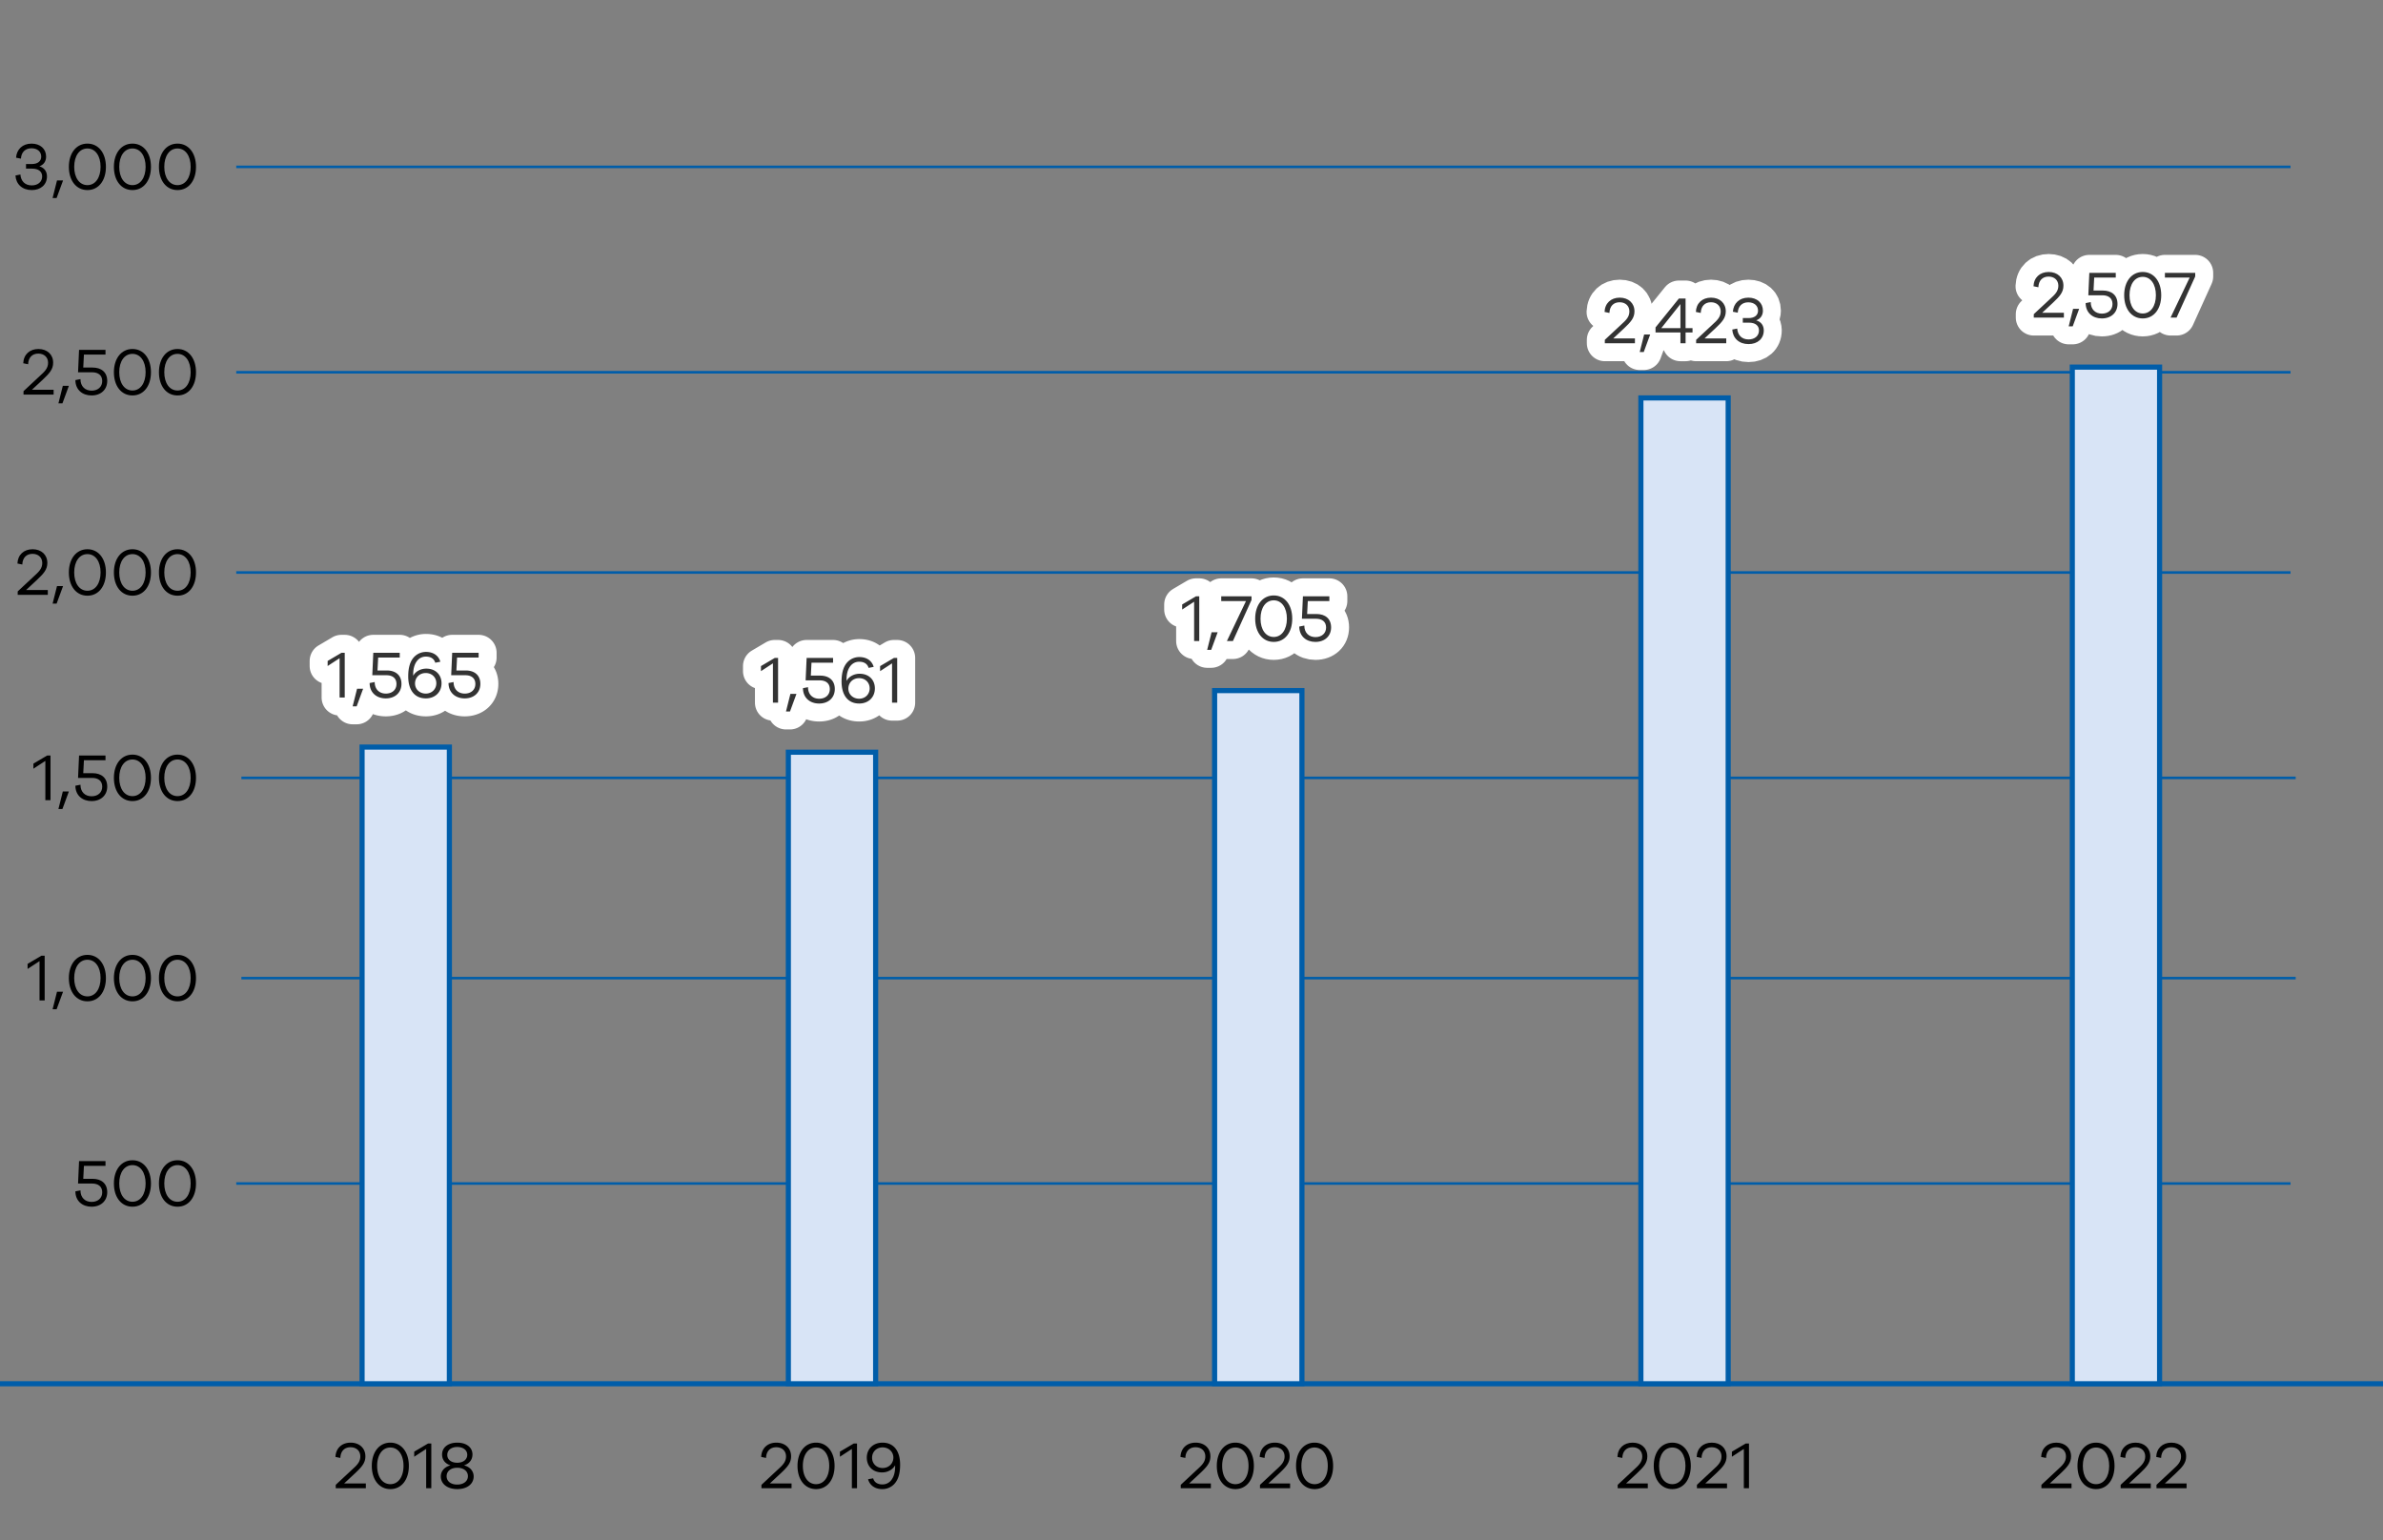 <svg xmlns="http://www.w3.org/2000/svg" width="464" height="300" viewBox="0 0 464 300"><rect x="0" y="0" width="464" height="300" fill="#808080" stroke="none"/><path fill="none" stroke="#005da9" stroke-width=".5" d="M46 230.5h400M46 32.5h400M46 72.5h400M46 111.5h400M47 151.5h400M47 190.5h400"/><path fill="none" stroke="#005da9" d="M0 269.5h464"/><path d="M67.01 288.912h4.225v.936h-5.863v-.662l3.107-2.9c1.001-.91 1.677-1.534 1.677-2.64 0-1.065-.766-1.78-1.898-1.78-1.183 0-1.937.753-1.988 2.08l-.95-.195c.065-1.69 1.235-2.782 2.951-2.782s2.874 1.079 2.874 2.665c0 1.287-.703 2.067-2.041 3.328l-2.094 1.95zM79.61 285.493c0 2.704-1.443 4.525-3.601 4.525s-3.614-1.82-3.614-4.525c0-2.691 1.456-4.524 3.614-4.524s3.6 1.833 3.6 4.524zm-1.04 0c0-2.132-1.014-3.575-2.561-3.575-1.56 0-2.574 1.443-2.574 3.575 0 2.118 1.014 3.562 2.574 3.562 1.547 0 2.56-1.444 2.56-3.562zM83.344 281.138h.636v8.71h-1v-7.657l-2.328 1.52v-.986l2.692-1.587zM92.228 287.547c0 1.469-1.274 2.47-3.186 2.47-1.923 0-3.21-1.001-3.21-2.47 0-.923.598-1.82 1.885-2.158-1.132-.35-1.638-1.183-1.638-2.12 0-1.376 1.17-2.3 2.963-2.3 1.782 0 2.952.924 2.952 2.3 0 .924-.507 1.77-1.651 2.12 1.313.338 1.885 1.261 1.885 2.158zm-1.118-.052c0-.962-.82-1.638-2.08-1.638-1.236 0-2.068.663-2.068 1.65 0 1.014.858 1.626 2.068 1.626 1.183 0 2.08-.623 2.08-1.638zm-2.08-2.613c1.183 0 1.95-.637 1.95-1.547 0-.937-.833-1.52-1.95-1.52-1.118 0-1.937.583-1.937 1.533-.013.923.766 1.534 1.937 1.534zM149.902 288.912h4.225v.936h-5.863v-.662l3.107-2.9c1.001-.91 1.677-1.534 1.677-2.64 0-1.065-.767-1.78-1.898-1.78-1.183 0-1.937.753-1.99 2.08l-.948-.195c.065-1.69 1.235-2.782 2.951-2.782s2.873 1.079 2.873 2.665c0 1.287-.702 2.067-2.04 3.328l-2.094 1.95zM162.501 285.493c0 2.704-1.442 4.525-3.6 4.525s-3.615-1.82-3.615-4.525c0-2.691 1.456-4.524 3.614-4.524s3.601 1.833 3.601 4.524zm-1.04 0c0-2.132-1.013-3.575-2.56-3.575-1.56 0-2.575 1.443-2.575 3.575 0 2.118 1.014 3.562 2.574 3.562 1.548 0 2.561-1.444 2.561-3.562zM166.235 281.138h.638v8.71h-1.002v-7.657l-2.327 1.52v-.986l2.691-1.587zM175.265 285.259c0 1.598-.312 2.912-1.183 3.81a3.162 3.162 0 01-2.301.949c-1.352 0-2.418-.69-2.757-1.924l.989-.183c.234.82.91 1.196 1.807 1.196.676 0 1.221-.286 1.598-.689.742-.818.91-1.988.872-3.042-.456.845-1.457 1.392-2.536 1.392-1.833 0-2.977-1.223-2.977-2.873 0-1.678 1.223-2.926 3.056-2.926 2.17 0 3.432 1.586 3.432 4.29zm-1.313-1.378c0-1.17-.95-1.988-2.093-1.988-1.21 0-2.054.882-2.054 2.013 0 1.145.858 2.003 2.054 2.003 1.248 0 2.093-.936 2.093-2.028zM231.544 288.912h4.226v.936h-5.864v-.662l3.108-2.9c1-.91 1.676-1.534 1.676-2.64 0-1.065-.767-1.78-1.898-1.78-1.183 0-1.937.753-1.989 2.08l-.949-.195c.065-1.69 1.235-2.782 2.952-2.782 1.715 0 2.873 1.079 2.873 2.665 0 1.287-.702 2.067-2.041 3.328l-2.094 1.95zM244.144 285.493c0 2.704-1.443 4.525-3.601 4.525s-3.614-1.82-3.614-4.525c0-2.691 1.456-4.524 3.614-4.524s3.601 1.833 3.601 4.524zm-1.04 0c0-2.132-1.014-3.575-2.561-3.575-1.56 0-2.574 1.443-2.574 3.575 0 2.118 1.014 3.562 2.574 3.562 1.547 0 2.561-1.444 2.561-3.562zM246.974 288.912h4.225v.936h-5.863v-.662l3.107-2.9c1.001-.91 1.677-1.534 1.677-2.64 0-1.065-.767-1.78-1.898-1.78-1.183 0-1.937.753-1.99 2.08l-.948-.195c.065-1.69 1.235-2.782 2.951-2.782s2.873 1.079 2.873 2.665c0 1.287-.702 2.067-2.04 3.328l-2.094 1.95zM259.574 285.493c0 2.704-1.443 4.525-3.601 4.525s-3.615-1.82-3.615-4.525c0-2.691 1.456-4.524 3.615-4.524s3.6 1.833 3.6 4.524zm-1.04 0c0-2.132-1.014-3.575-2.561-3.575-1.56 0-2.575 1.443-2.575 3.575 0 2.118 1.015 3.562 2.575 3.562 1.547 0 2.56-1.444 2.56-3.562z"/><g><path d="M316.621 288.912h4.225v.936h-5.863v-.662l3.107-2.9c1.001-.91 1.677-1.534 1.677-2.64 0-1.065-.767-1.78-1.898-1.78-1.183 0-1.937.753-1.99 2.08l-.948-.195c.065-1.69 1.235-2.782 2.951-2.782s2.873 1.079 2.873 2.665c0 1.287-.702 2.067-2.04 3.328l-2.094 1.95zM329.22 285.493c0 2.704-1.442 4.525-3.6 4.525s-3.615-1.82-3.615-4.525c0-2.691 1.456-4.524 3.615-4.524s3.6 1.833 3.6 4.524zm-1.04 0c0-2.132-1.013-3.575-2.56-3.575-1.56 0-2.575 1.443-2.575 3.575 0 2.118 1.015 3.562 2.575 3.562 1.547 0 2.56-1.444 2.56-3.562zM332.05 288.912h4.226v.936h-5.863v-.662l3.107-2.9c1.001-.91 1.677-1.534 1.677-2.64 0-1.065-.767-1.78-1.898-1.78-1.183 0-1.937.753-1.99 2.08l-.948-.195c.065-1.69 1.235-2.782 2.951-2.782s2.873 1.079 2.873 2.665c0 1.287-.702 2.067-2.041 3.328l-2.093 1.95zM339.912 281.138h.637v8.71h-1.001v-7.657l-2.327 1.52v-.986l2.691-1.587z"/></g><g><path d="M399.125 288.912h4.226v.936h-5.864v-.662l3.108-2.9c1-.91 1.676-1.534 1.676-2.64 0-1.065-.767-1.78-1.897-1.78-1.184 0-1.937.753-1.99 2.08l-.948-.195c.064-1.69 1.234-2.782 2.95-2.782 1.717 0 2.874 1.079 2.874 2.665 0 1.287-.702 2.067-2.041 3.328l-2.094 1.95zM411.725 285.493c0 2.704-1.443 4.525-3.601 4.525s-3.614-1.82-3.614-4.525c0-2.691 1.456-4.524 3.614-4.524s3.601 1.833 3.601 4.524zm-1.04 0c0-2.132-1.014-3.575-2.561-3.575-1.56 0-2.574 1.443-2.574 3.575 0 2.118 1.014 3.562 2.574 3.562 1.547 0 2.561-1.444 2.561-3.562zM414.555 288.912h4.225v.936h-5.863v-.662l3.107-2.9c1.001-.91 1.677-1.534 1.677-2.64 0-1.065-.767-1.78-1.898-1.78-1.183 0-1.937.753-1.989 2.08l-.949-.195c.065-1.69 1.235-2.782 2.951-2.782s2.873 1.079 2.873 2.665c0 1.287-.702 2.067-2.04 3.328l-2.094 1.95zM421.532 288.912h4.225v.936h-5.863v-.662l3.107-2.9c1.001-.91 1.677-1.534 1.677-2.64 0-1.065-.766-1.78-1.898-1.78-1.183 0-1.937.753-1.988 2.08l-.95-.195c.065-1.69 1.235-2.782 2.951-2.782s2.874 1.079 2.874 2.665c0 1.287-.703 2.067-2.042 3.328l-2.093 1.95z"/></g><path fill="#d8e4f6" stroke="#005da9" d="M403.5 71.5h17v198h-17zM319.5 77.5h17v192h-17zM236.5 134.5h17v135h-17zM153.5 146.5h17v123h-17zM70.5 145.5h17v124h-17z"/><g><path d="M18.019 229.583c1.729 0 2.86.923 2.86 2.612 0 1.664-1.21 2.823-3.055 2.823-1.782 0-3.134-1.106-3.146-2.99l.988-.196c0 1.443.923 2.25 2.17 2.25 1.236 0 2.068-.742 2.068-1.873s-.78-1.703-1.964-1.703h-2.742l.195-4.368h5.148v.923h-4.2l-.13 2.522h1.808zM29.394 230.493c0 2.704-1.443 4.525-3.602 4.525s-3.614-1.82-3.614-4.525c0-2.691 1.456-4.524 3.614-4.524s3.602 1.833 3.602 4.524zm-1.04 0c0-2.132-1.014-3.575-2.562-3.575-1.56 0-2.574 1.443-2.574 3.575 0 2.118 1.014 3.562 2.574 3.562 1.548 0 2.562-1.444 2.562-3.562zM38.163 230.493c0 2.704-1.443 4.525-3.601 4.525s-3.614-1.82-3.614-4.525c0-2.691 1.456-4.524 3.614-4.524s3.601 1.833 3.601 4.524zm-1.04 0c0-2.132-1.014-3.575-2.561-3.575-1.56 0-2.574 1.443-2.574 3.575 0 2.118 1.014 3.562 2.574 3.562 1.547 0 2.561-1.444 2.561-3.562zM8.062 186.138h.637v8.71H7.698v-7.657l-2.327 1.52v-.986l2.691-1.587zM12.27 193.17l-1.248 3.394h-.78l.858-3.42h1.17v.027zM20.624 190.493c0 2.704-1.443 4.525-3.602 4.525s-3.614-1.82-3.614-4.525c0-2.691 1.456-4.524 3.614-4.524s3.602 1.833 3.602 4.524zm-1.04 0c0-2.132-1.015-3.575-2.562-3.575-1.56 0-2.574 1.443-2.574 3.575 0 2.118 1.014 3.562 2.574 3.562 1.547 0 2.561-1.444 2.561-3.562zM29.394 190.493c0 2.704-1.443 4.525-3.602 4.525s-3.614-1.82-3.614-4.525c0-2.691 1.456-4.524 3.614-4.524s3.602 1.833 3.602 4.524zm-1.04 0c0-2.132-1.014-3.575-2.562-3.575-1.56 0-2.574 1.443-2.574 3.575 0 2.118 1.014 3.562 2.574 3.562 1.548 0 2.562-1.444 2.562-3.562zM38.163 190.493c0 2.704-1.443 4.525-3.601 4.525s-3.614-1.82-3.614-4.525c0-2.691 1.456-4.524 3.614-4.524s3.601 1.833 3.601 4.524zm-1.04 0c0-2.132-1.014-3.575-2.561-3.575-1.56 0-2.574 1.443-2.574 3.575 0 2.118 1.014 3.562 2.574 3.562 1.547 0 2.561-1.444 2.561-3.562zM9.194 147.138h.637v8.71h-1v-7.657l-2.328 1.52v-.986l2.691-1.587zM13.402 154.17l-1.248 3.394h-.78l.858-3.42h1.17v.027zM18.019 150.583c1.729 0 2.86.923 2.86 2.612 0 1.664-1.21 2.823-3.055 2.823-1.782 0-3.134-1.106-3.146-2.99l.988-.196c0 1.443.923 2.25 2.17 2.25 1.236 0 2.068-.742 2.068-1.873s-.78-1.703-1.964-1.703h-2.742l.195-4.368h5.148v.923h-4.2l-.13 2.522h1.808zM29.394 151.493c0 2.704-1.443 4.525-3.602 4.525s-3.614-1.82-3.614-4.525c0-2.691 1.456-4.524 3.614-4.524s3.602 1.833 3.602 4.524zm-1.04 0c0-2.132-1.014-3.575-2.562-3.575-1.56 0-2.574 1.443-2.574 3.575 0 2.118 1.014 3.562 2.574 3.562 1.548 0 2.562-1.444 2.562-3.562zM38.163 151.493c0 2.704-1.443 4.525-3.601 4.525s-3.614-1.82-3.614-4.525c0-2.691 1.456-4.524 3.614-4.524s3.601 1.833 3.601 4.524zm-1.04 0c0-2.132-1.014-3.575-2.561-3.575-1.56 0-2.574 1.443-2.574 3.575 0 2.118 1.014 3.562 2.574 3.562 1.547 0 2.561-1.444 2.561-3.562z"/><g><path d="M5.083 114.912H9.31v.936H3.445v-.662l3.108-2.9c1-.91 1.676-1.534 1.676-2.64 0-1.065-.766-1.78-1.897-1.78-1.184 0-1.937.753-1.99 2.08l-.948-.195c.064-1.69 1.234-2.782 2.95-2.782 1.717 0 2.874 1.079 2.874 2.665 0 1.287-.702 2.067-2.041 3.328l-2.094 1.95zM12.27 114.17l-1.248 3.394h-.78l.858-3.42h1.17v.027zM20.624 111.493c0 2.704-1.443 4.525-3.602 4.525s-3.614-1.82-3.614-4.525c0-2.691 1.456-4.524 3.614-4.524s3.602 1.833 3.602 4.524zm-1.04 0c0-2.132-1.015-3.575-2.562-3.575-1.56 0-2.574 1.443-2.574 3.575 0 2.118 1.014 3.562 2.574 3.562 1.547 0 2.561-1.444 2.561-3.562zM29.394 111.493c0 2.704-1.443 4.525-3.602 4.525s-3.614-1.82-3.614-4.525c0-2.691 1.456-4.524 3.614-4.524s3.602 1.833 3.602 4.524zm-1.04 0c0-2.132-1.014-3.575-2.562-3.575-1.56 0-2.574 1.443-2.574 3.575 0 2.118 1.014 3.562 2.574 3.562 1.548 0 2.562-1.444 2.562-3.562zM38.163 111.493c0 2.704-1.443 4.525-3.601 4.525s-3.614-1.82-3.614-4.525c0-2.691 1.456-4.524 3.614-4.524s3.601 1.833 3.601 4.524zm-1.04 0c0-2.132-1.014-3.575-2.561-3.575-1.56 0-2.574 1.443-2.574 3.575 0 2.118 1.014 3.562 2.574 3.562 1.547 0 2.561-1.444 2.561-3.562z"/></g><g><path d="M9.146 34.352c0 1.6-1.196 2.666-2.963 2.666-1.847 0-3.069-1.145-3.173-2.834l.962-.196c.091 1.287.897 2.12 2.21 2.12 1.196 0 2.028-.69 2.028-1.743 0-.963-.728-1.521-1.937-1.521H5.064v-.897h1.144c1.118 0 1.82-.547 1.82-1.443 0-.975-.754-1.625-1.898-1.625-1.183 0-1.976.728-2.054 2.016l-.949-.183c.117-1.625 1.261-2.743 3.017-2.743 1.703 0 2.834 1.027 2.834 2.535 0 .935-.507 1.611-1.313 1.885.922.26 1.481.963 1.481 1.963zM12.27 35.17l-1.248 3.394h-.78l.858-3.42h1.17v.027zM20.624 32.493c0 2.704-1.443 4.525-3.601 4.525s-3.614-1.82-3.614-4.525c0-2.691 1.456-4.524 3.614-4.524s3.601 1.833 3.601 4.524zm-1.04 0c0-2.132-1.014-3.575-2.561-3.575-1.56 0-2.574 1.443-2.574 3.575 0 2.118 1.014 3.562 2.574 3.562 1.547 0 2.561-1.444 2.561-3.562zM29.394 32.493c0 2.704-1.443 4.525-3.602 4.525s-3.614-1.82-3.614-4.525c0-2.691 1.456-4.524 3.614-4.524s3.602 1.833 3.602 4.524zm-1.04 0c0-2.132-1.014-3.575-2.562-3.575-1.56 0-2.574 1.443-2.574 3.575 0 2.118 1.014 3.562 2.574 3.562 1.548 0 2.562-1.444 2.562-3.562zM38.164 32.493c0 2.704-1.443 4.525-3.602 4.525s-3.614-1.82-3.614-4.525c0-2.691 1.456-4.524 3.614-4.524s3.602 1.833 3.602 4.524zm-1.04 0c0-2.132-1.015-3.575-2.562-3.575-1.56 0-2.574 1.443-2.574 3.575 0 2.118 1.014 3.562 2.574 3.562 1.547 0 2.562-1.444 2.562-3.562z"/></g><g><path d="M6.216 75.912h4.225v.936H4.578v-.662l3.107-2.9c1.001-.91 1.677-1.534 1.677-2.64 0-1.065-.767-1.78-1.898-1.78-1.183 0-1.937.753-1.99 2.08l-.948-.195c.065-1.69 1.235-2.782 2.951-2.782s2.873 1.079 2.873 2.665c0 1.287-.702 2.067-2.04 3.328l-2.094 1.95zM13.402 75.17l-1.248 3.394h-.78l.858-3.42h1.17v.027zM18.019 71.583c1.729 0 2.86.923 2.86 2.612 0 1.664-1.21 2.823-3.055 2.823-1.782 0-3.134-1.106-3.146-2.99l.988-.196c0 1.443.923 2.25 2.17 2.25 1.236 0 2.068-.742 2.068-1.873s-.78-1.703-1.964-1.703h-2.742l.195-4.368h5.148v.923h-4.2l-.13 2.522h1.808zM29.394 72.493c0 2.704-1.443 4.525-3.602 4.525s-3.614-1.82-3.614-4.525c0-2.691 1.456-4.524 3.614-4.524s3.602 1.833 3.602 4.524zm-1.04 0c0-2.132-1.014-3.575-2.562-3.575-1.56 0-2.574 1.443-2.574 3.575 0 2.118 1.014 3.562 2.574 3.562 1.548 0 2.562-1.444 2.562-3.562zM38.163 72.493c0 2.704-1.443 4.525-3.601 4.525s-3.614-1.82-3.614-4.525c0-2.691 1.456-4.524 3.614-4.524s3.601 1.833 3.601 4.524zm-1.04 0c0-2.132-1.014-3.575-2.561-3.575-1.56 0-2.574 1.443-2.574 3.575 0 2.118 1.014 3.562 2.574 3.562 1.547 0 2.561-1.444 2.561-3.562z"/></g><g><g fill="none" stroke="#fff" stroke-linecap="round" stroke-linejoin="round" stroke-width="7"><path d="M66.486 127.138h.637v8.71h-1v-7.657l-2.328 1.52v-.986l2.691-1.587zM70.694 134.17l-1.248 3.394h-.78l.858-3.42h1.17v.027zM75.31 130.583c1.73 0 2.86.923 2.86 2.612 0 1.664-1.208 2.823-3.054 2.823-1.782 0-3.134-1.106-3.146-2.99l.988-.196c0 1.443.923 2.25 2.17 2.25 1.236 0 2.068-.742 2.068-1.873s-.78-1.703-1.964-1.703H72.49l.195-4.368h5.148v.923h-4.2l-.13 2.522h1.808zM85.973 133.08c0 1.676-1.209 2.938-3.055 2.938-2.158 0-3.432-1.586-3.432-4.291 0-1.6.325-2.925 1.183-3.809a3.164 3.164 0 012.301-.95c1.352 0 2.418.677 2.77 1.912l-.989.194c-.247-.818-.91-1.195-1.82-1.195a2.11 2.11 0 00-1.599.69c-.741.805-.91 2.001-.871 3.04.442-.843 1.456-1.39 2.535-1.39 1.846 0 2.977 1.222 2.977 2.86zm-1.014-.014c0-1.13-.858-1.989-2.054-1.989-1.261 0-2.093.923-2.093 2.028 0 1.17.936 1.976 2.093 1.976 1.196 0 2.054-.884 2.054-2.015zM90.672 130.583c1.73 0 2.86.923 2.86 2.612 0 1.664-1.208 2.823-3.054 2.823-1.782 0-3.134-1.106-3.146-2.99l.987-.196c0 1.443.923 2.25 2.171 2.25 1.236 0 2.068-.742 2.068-1.873s-.78-1.703-1.963-1.703h-2.743l.194-4.368h5.148v.923h-4.198l-.13 2.522h1.806z"/></g><g fill="#333"><path d="M66.486 127.138h.637v8.71h-1v-7.657l-2.328 1.52v-.986l2.691-1.587zM70.694 134.17l-1.248 3.394h-.78l.858-3.42h1.17v.027zM75.31 130.583c1.73 0 2.86.923 2.86 2.612 0 1.664-1.208 2.823-3.054 2.823-1.782 0-3.134-1.106-3.146-2.99l.988-.196c0 1.443.923 2.25 2.17 2.25 1.236 0 2.068-.742 2.068-1.873s-.78-1.703-1.964-1.703H72.49l.195-4.368h5.148v.923h-4.2l-.13 2.522h1.808zM85.973 133.08c0 1.676-1.209 2.938-3.055 2.938-2.158 0-3.432-1.586-3.432-4.291 0-1.6.325-2.925 1.183-3.809a3.164 3.164 0 012.301-.95c1.352 0 2.418.677 2.77 1.912l-.989.194c-.247-.818-.91-1.195-1.82-1.195a2.11 2.11 0 00-1.599.69c-.741.805-.91 2.001-.871 3.04.442-.843 1.456-1.39 2.535-1.39 1.846 0 2.977 1.222 2.977 2.86zm-1.014-.014c0-1.13-.858-1.989-2.054-1.989-1.261 0-2.093.923-2.093 2.028 0 1.17.936 1.976 2.093 1.976 1.196 0 2.054-.884 2.054-2.015zM90.672 130.583c1.73 0 2.86.923 2.86 2.612 0 1.664-1.208 2.823-3.054 2.823-1.782 0-3.134-1.106-3.146-2.99l.987-.196c0 1.443.923 2.25 2.171 2.25 1.236 0 2.068-.742 2.068-1.873s-.78-1.703-1.963-1.703h-2.743l.194-4.368h5.148v.923h-4.198l-.13 2.522h1.806z"/></g></g><g><g fill="none" stroke="#fff" stroke-linecap="round" stroke-linejoin="round" stroke-width="7"><path d="M150.863 128.138h.637v8.71h-1.001v-7.657l-2.328 1.52v-.986l2.692-1.587zM155.07 135.17l-1.247 3.394h-.78l.858-3.42h1.17v.027zM159.687 131.583c1.729 0 2.86.923 2.86 2.612 0 1.664-1.209 2.823-3.055 2.823-1.781 0-3.133-1.106-3.146-2.99l.988-.196c0 1.443.923 2.25 2.171 2.25 1.235 0 2.067-.742 2.067-1.873s-.78-1.703-1.963-1.703h-2.743l.195-4.368h5.148v.923h-4.199l-.13 2.522h1.807zM170.35 134.08c0 1.676-1.21 2.938-3.056 2.938-2.157 0-3.432-1.586-3.432-4.291 0-1.6.326-2.925 1.183-3.809a3.164 3.164 0 012.302-.95c1.352 0 2.418.677 2.769 1.912l-.989.194c-.246-.818-.91-1.195-1.82-1.195a2.11 2.11 0 00-1.599.69c-.74.805-.91 2.001-.87 3.04.442-.843 1.455-1.39 2.535-1.39 1.846 0 2.977 1.222 2.977 2.86zm-1.015-.014c0-1.13-.857-1.989-2.053-1.989-1.261 0-2.094.923-2.094 2.028 0 1.17.937 1.976 2.094 1.976 1.196 0 2.053-.884 2.053-2.015zM174.057 128.138h.637v8.71h-1.001v-7.657l-2.327 1.52v-.986l2.691-1.587z"/></g><g fill="#333"><path d="M150.863 128.138h.637v8.71h-1.001v-7.657l-2.328 1.52v-.986l2.692-1.587zM155.07 135.17l-1.247 3.394h-.78l.858-3.42h1.17v.027zM159.687 131.583c1.729 0 2.86.923 2.86 2.612 0 1.664-1.209 2.823-3.055 2.823-1.781 0-3.133-1.106-3.146-2.99l.988-.196c0 1.443.923 2.25 2.171 2.25 1.235 0 2.067-.742 2.067-1.873s-.78-1.703-1.963-1.703h-2.743l.195-4.368h5.148v.923h-4.199l-.13 2.522h1.807zM170.35 134.08c0 1.676-1.21 2.938-3.056 2.938-2.157 0-3.432-1.586-3.432-4.291 0-1.6.326-2.925 1.183-3.809a3.164 3.164 0 012.302-.95c1.352 0 2.418.677 2.769 1.912l-.989.194c-.246-.818-.91-1.195-1.82-1.195a2.11 2.11 0 00-1.599.69c-.74.805-.91 2.001-.87 3.04.442-.843 1.455-1.39 2.535-1.39 1.846 0 2.977 1.222 2.977 2.86zm-1.015-.014c0-1.13-.857-1.989-2.053-1.989-1.261 0-2.094.923-2.094 2.028 0 1.17.937 1.976 2.094 1.976 1.196 0 2.053-.884 2.053-2.015zM174.057 128.138h.637v8.71h-1.001v-7.657l-2.327 1.52v-.986l2.691-1.587z"/></g></g><g><g fill="none" stroke="#fff" stroke-linecap="round" stroke-linejoin="round" stroke-width="7"><path d="M232.874 116.138h.636v8.71h-1v-7.657l-2.328 1.52v-.986l2.692-1.587zM237.082 123.17l-1.249 3.394h-.78l.859-3.42h1.17v.027zM243.69 116.84l-3.627 8.008h-1.17l3.718-7.787h-4.823v-.923h5.902v.702zM251.615 120.493c0 2.704-1.443 4.525-3.6 4.525s-3.615-1.82-3.615-4.525c0-2.691 1.456-4.524 3.614-4.524s3.601 1.833 3.601 4.524zm-1.04 0c0-2.132-1.014-3.575-2.56-3.575-1.56 0-2.575 1.443-2.575 3.575 0 2.118 1.014 3.562 2.574 3.562 1.547 0 2.561-1.444 2.561-3.562zM256.321 119.583c1.73 0 2.86.923 2.86 2.612 0 1.664-1.208 2.823-3.055 2.823-1.78 0-3.133-1.106-3.146-2.99l.988-.196c0 1.443.923 2.25 2.171 2.25 1.235 0 2.068-.742 2.068-1.873s-.78-1.703-1.963-1.703H253.5l.195-4.368h5.148v.923h-4.198l-.13 2.522h1.806z"/></g><g fill="#333"><path d="M232.874 116.138h.636v8.71h-1v-7.657l-2.328 1.52v-.986l2.692-1.587zM237.082 123.17l-1.249 3.394h-.78l.859-3.42h1.17v.027zM243.69 116.84l-3.627 8.008h-1.17l3.718-7.787h-4.823v-.923h5.902v.702zM251.615 120.493c0 2.704-1.443 4.525-3.6 4.525s-3.615-1.82-3.615-4.525c0-2.691 1.456-4.524 3.614-4.524s3.601 1.833 3.601 4.524zm-1.04 0c0-2.132-1.014-3.575-2.56-3.575-1.56 0-2.575 1.443-2.575 3.575 0 2.118 1.014 3.562 2.574 3.562 1.547 0 2.561-1.444 2.561-3.562zM256.321 119.583c1.73 0 2.86.923 2.86 2.612 0 1.664-1.208 2.823-3.055 2.823-1.78 0-3.133-1.106-3.146-2.99l.988-.196c0 1.443.923 2.25 2.171 2.25 1.235 0 2.068-.742 2.068-1.873s-.78-1.703-1.963-1.703H253.5l.195-4.368h5.148v.923h-4.198l-.13 2.522h1.806z"/></g></g><g><g fill="none" stroke="#fff" stroke-linecap="round" stroke-linejoin="round" stroke-width="7"><path d="M314.117 65.912h4.225v.936h-5.863v-.662l3.107-2.9c1-.91 1.677-1.534 1.677-2.64 0-1.065-.767-1.78-1.898-1.78-1.183 0-1.937.753-1.989 2.08l-.95-.195c.066-1.69 1.236-2.782 2.952-2.782s2.873 1.079 2.873 2.665c0 1.287-.702 2.067-2.041 3.328l-2.093 1.95zM321.303 65.17l-1.248 3.394h-.78l.858-3.42h1.17v.027zM329.556 63.91v.845h-1.352v2.093h-1.001v-2.093h-4.85v-.987l4.55-5.63h1.3v5.772h1.353zm-6.084 0h3.73v-4.693l-3.73 4.693zM331.896 65.912h4.226v.936h-5.864v-.662l3.108-2.9c1-.91 1.676-1.534 1.676-2.64 0-1.065-.767-1.78-1.897-1.78-1.184 0-1.937.753-1.99 2.08l-.948-.195c.064-1.69 1.234-2.782 2.95-2.782 1.717 0 2.874 1.079 2.874 2.665 0 1.287-.702 2.067-2.041 3.328l-2.094 1.95zM343.43 64.352c0 1.6-1.196 2.666-2.963 2.666-1.846 0-3.069-1.145-3.173-2.834l.962-.196c.092 1.287.897 2.12 2.21 2.12 1.197 0 2.029-.69 2.029-1.743 0-.963-.728-1.521-1.937-1.521h-1.21v-.897h1.145c1.117 0 1.82-.547 1.82-1.443 0-.975-.754-1.625-1.898-1.625-1.184 0-1.977.728-2.055 2.016l-.948-.183c.116-1.625 1.26-2.743 3.016-2.743 1.703 0 2.834 1.027 2.834 2.535 0 .935-.507 1.611-1.313 1.885.923.26 1.482.963 1.482 1.963z"/></g><g fill="#333"><path d="M314.117 65.912h4.225v.936h-5.863v-.662l3.107-2.9c1-.91 1.677-1.534 1.677-2.64 0-1.065-.767-1.78-1.898-1.78-1.183 0-1.937.753-1.989 2.08l-.95-.195c.066-1.69 1.236-2.782 2.952-2.782s2.873 1.079 2.873 2.665c0 1.287-.702 2.067-2.041 3.328l-2.093 1.95zM321.303 65.17l-1.248 3.394h-.78l.858-3.42h1.17v.027zM329.556 63.91v.845h-1.352v2.093h-1.001v-2.093h-4.85v-.987l4.55-5.63h1.3v5.772h1.353zm-6.084 0h3.73v-4.693l-3.73 4.693zM331.896 65.912h4.226v.936h-5.864v-.662l3.108-2.9c1-.91 1.676-1.534 1.676-2.64 0-1.065-.767-1.78-1.897-1.78-1.184 0-1.937.753-1.99 2.08l-.948-.195c.064-1.69 1.234-2.782 2.95-2.782 1.717 0 2.874 1.079 2.874 2.665 0 1.287-.702 2.067-2.041 3.328l-2.094 1.95zM343.43 64.352c0 1.6-1.196 2.666-2.963 2.666-1.846 0-3.069-1.145-3.173-2.834l.962-.196c.092 1.287.897 2.12 2.21 2.12 1.197 0 2.029-.69 2.029-1.743 0-.963-.728-1.521-1.937-1.521h-1.21v-.897h1.145c1.117 0 1.82-.547 1.82-1.443 0-.975-.754-1.625-1.898-1.625-1.184 0-1.977.728-2.055 2.016l-.948-.183c.116-1.625 1.26-2.743 3.016-2.743 1.703 0 2.834 1.027 2.834 2.535 0 .935-.507 1.611-1.313 1.885.923.26 1.482.963 1.482 1.963z"/></g></g><g><g fill="none" stroke="#fff" stroke-linecap="round" stroke-linejoin="round" stroke-width="7"><path d="M397.641 60.912h4.225v.936h-5.863v-.662l3.107-2.9c1.001-.91 1.677-1.534 1.677-2.64 0-1.065-.767-1.78-1.898-1.78-1.183 0-1.937.753-1.99 2.08l-.948-.195c.065-1.69 1.235-2.782 2.951-2.782s2.873 1.079 2.873 2.665c0 1.287-.702 2.067-2.04 3.328l-2.094 1.95zM404.828 60.17l-1.248 3.394h-.78l.858-3.42h1.17v.027zM409.444 56.583c1.729 0 2.86.923 2.86 2.612 0 1.664-1.209 2.823-3.055 2.823-1.781 0-3.133-1.106-3.146-2.99l.988-.196c0 1.443.923 2.25 2.171 2.25 1.235 0 2.067-.742 2.067-1.873s-.78-1.703-1.963-1.703h-2.743l.195-4.368h5.148v.923h-4.199l-.13 2.522h1.807zM420.819 57.493c0 2.704-1.443 4.525-3.601 4.525s-3.614-1.82-3.614-4.525c0-2.691 1.456-4.524 3.614-4.524s3.6 1.833 3.6 4.524zm-1.04 0c0-2.132-1.014-3.575-2.561-3.575-1.56 0-2.574 1.443-2.574 3.575 0 2.118 1.014 3.562 2.574 3.562 1.547 0 2.56-1.444 2.56-3.562zM427.437 53.84l-3.627 8.008h-1.17l3.718-7.787h-4.823v-.923h5.902v.702z"/></g><g fill="#333"><path d="M397.641 60.912h4.225v.936h-5.863v-.662l3.107-2.9c1.001-.91 1.677-1.534 1.677-2.64 0-1.065-.767-1.78-1.898-1.78-1.183 0-1.937.753-1.99 2.08l-.948-.195c.065-1.69 1.235-2.782 2.951-2.782s2.873 1.079 2.873 2.665c0 1.287-.702 2.067-2.04 3.328l-2.094 1.95zM404.828 60.17l-1.248 3.394h-.78l.858-3.42h1.17v.027zM409.444 56.583c1.729 0 2.86.923 2.86 2.612 0 1.664-1.209 2.823-3.055 2.823-1.781 0-3.133-1.106-3.146-2.99l.988-.196c0 1.443.923 2.25 2.171 2.25 1.235 0 2.067-.742 2.067-1.873s-.78-1.703-1.963-1.703h-2.743l.195-4.368h5.148v.923h-4.199l-.13 2.522h1.807zM420.819 57.493c0 2.704-1.443 4.525-3.601 4.525s-3.614-1.82-3.614-4.525c0-2.691 1.456-4.524 3.614-4.524s3.6 1.833 3.6 4.524zm-1.04 0c0-2.132-1.014-3.575-2.561-3.575-1.56 0-2.574 1.443-2.574 3.575 0 2.118 1.014 3.562 2.574 3.562 1.547 0 2.56-1.444 2.56-3.562zM427.437 53.84l-3.627 8.008h-1.17l3.718-7.787h-4.823v-.923h5.902v.702z"/></g></g></g></svg>